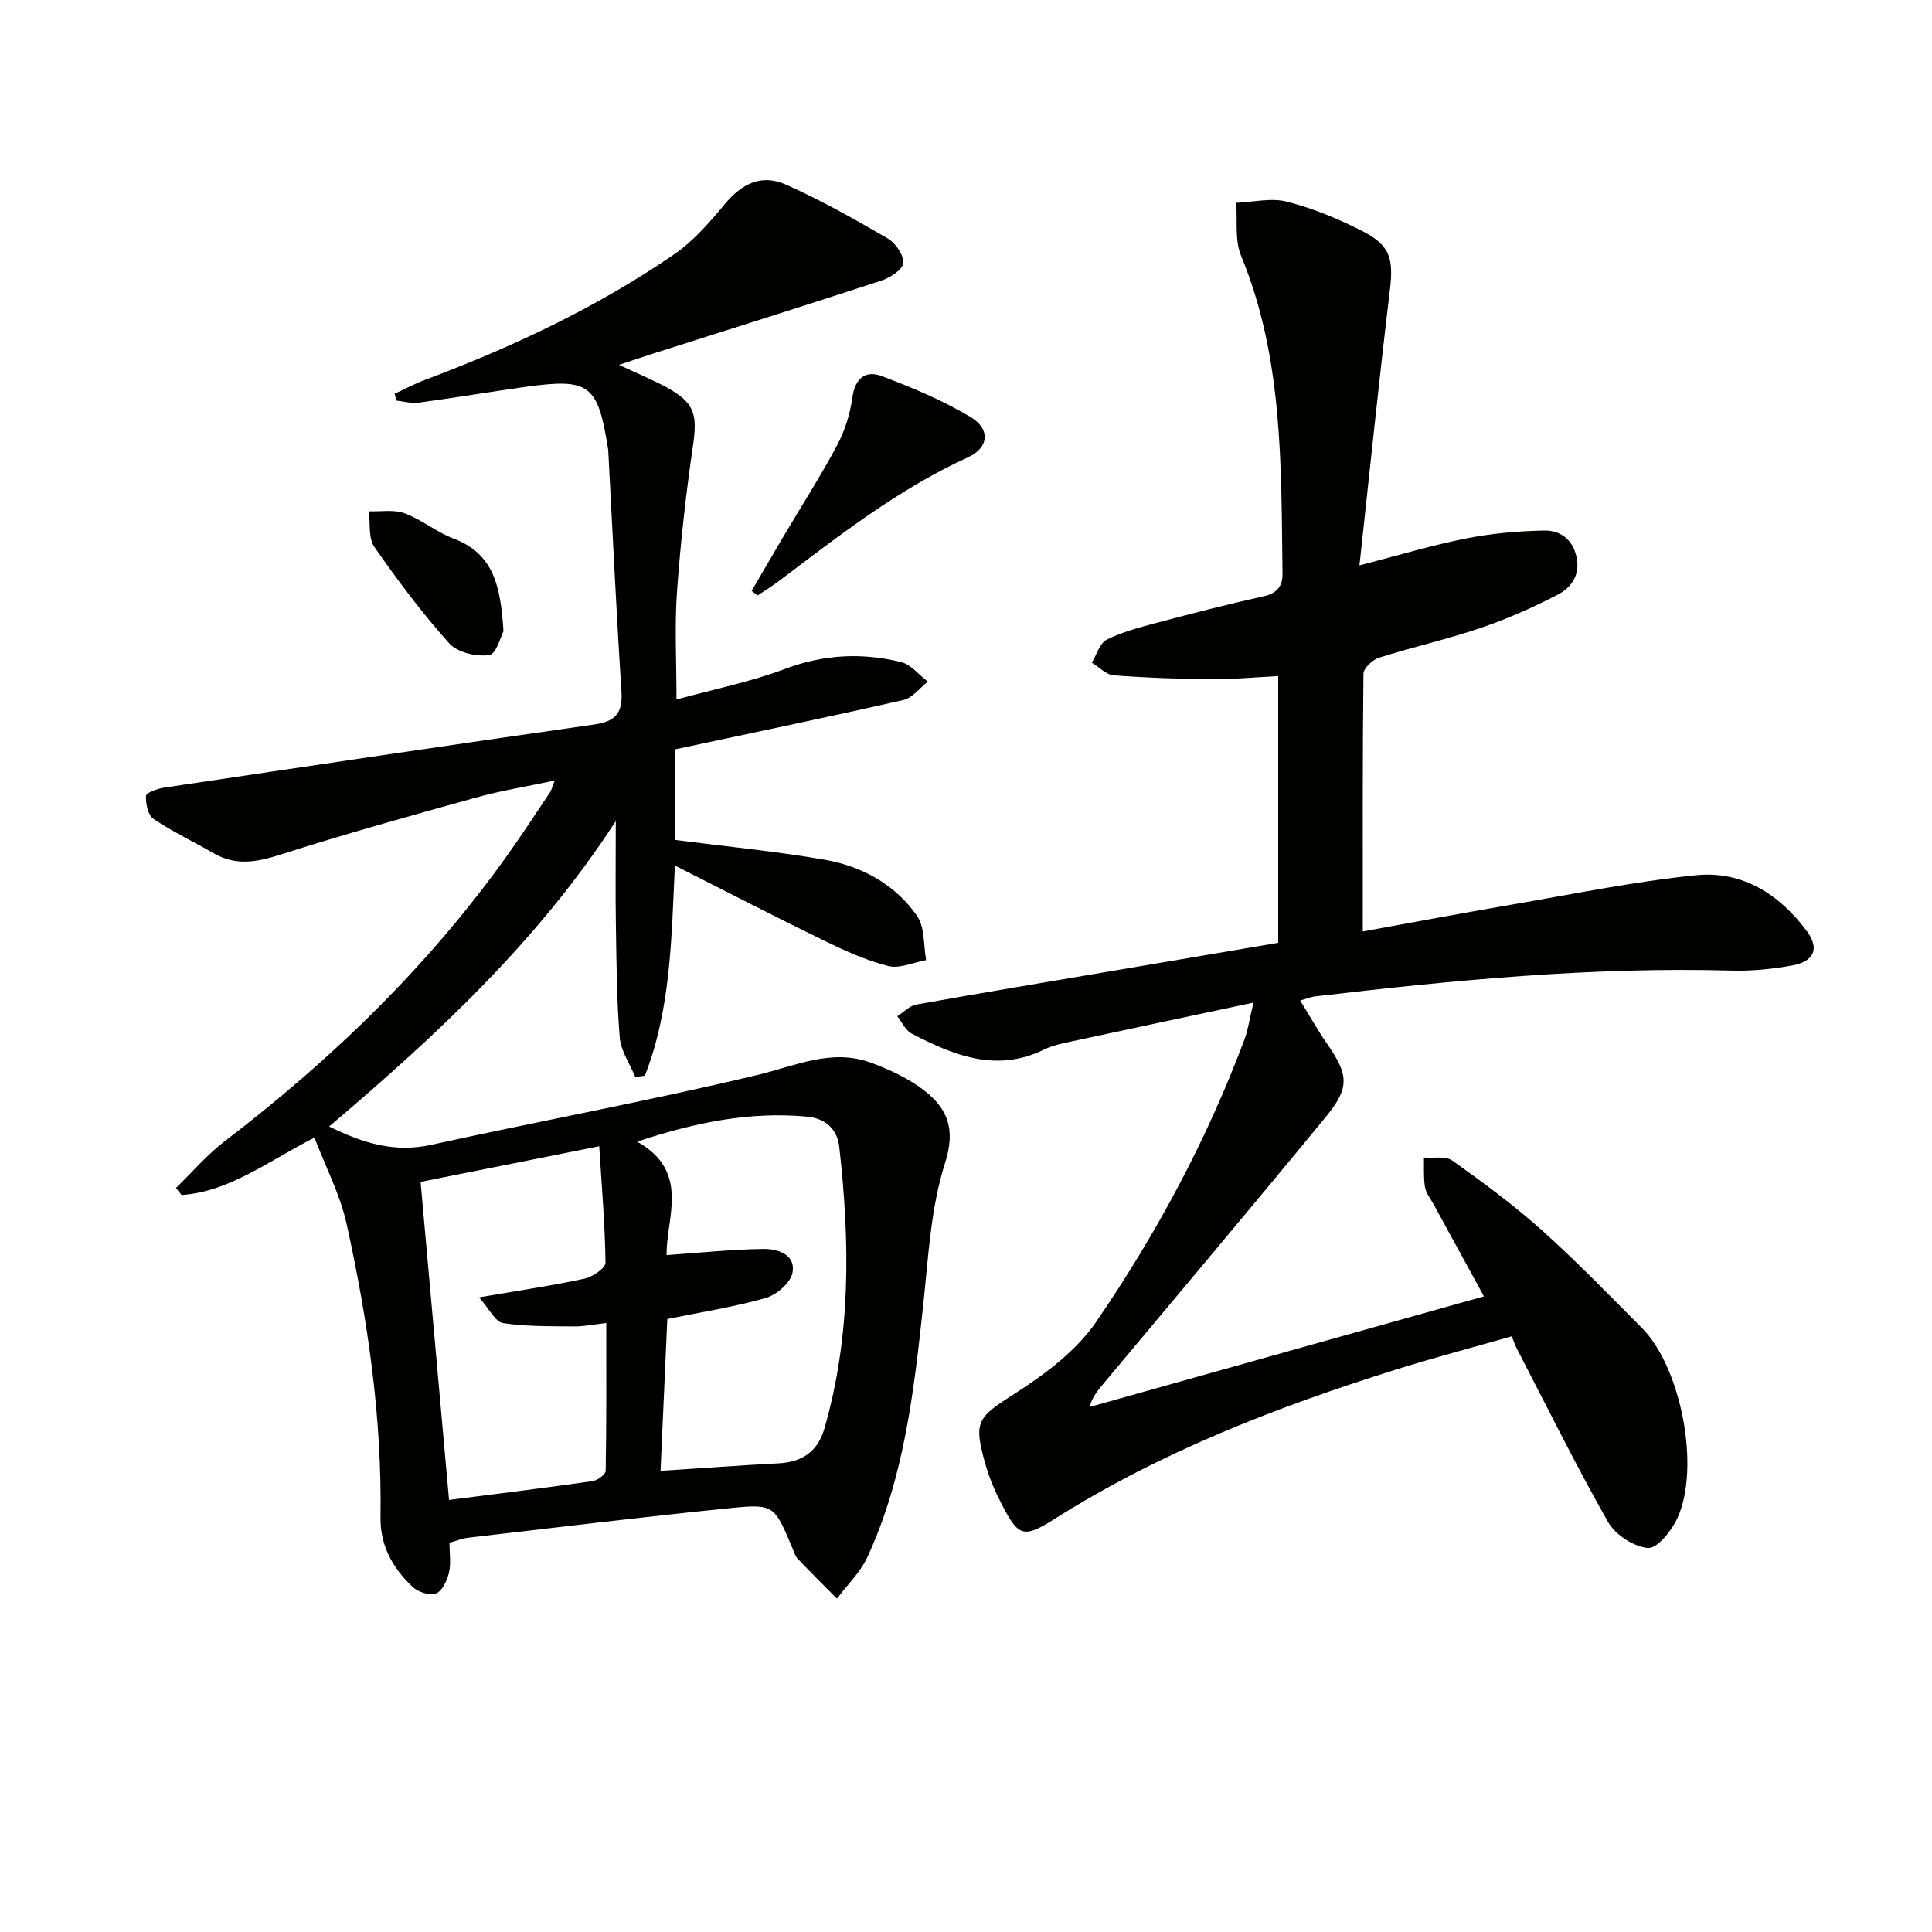 <svg enable-background="new 0 0 400 400" viewBox="0 0 400 400" xmlns="http://www.w3.org/2000/svg"><path d="m65.1 235.53c-9.91 5.09-17.63 11.17-27.5 11.89-.39-.49-.78-.98-1.17-1.47 3.35-3.24 6.41-6.85 10.08-9.66 22.36-17.1 42.38-36.47 58.72-59.49 2.99-4.21 5.81-8.53 8.68-12.82.26-.39.36-.9.94-2.38-5.85 1.25-11.14 2.09-16.27 3.52-13.58 3.77-27.16 7.55-40.58 11.84-4.85 1.55-9.17 2.34-13.74-.29-4.15-2.39-8.52-4.46-12.48-7.12-1.14-.77-1.63-3.15-1.56-4.76.03-.64 2.33-1.51 3.69-1.71 29.7-4.43 59.4-8.85 89.12-13.08 4.33-.62 5.92-2.31 5.64-6.76-1.07-16.57-1.84-33.17-2.73-49.75-.01-.17-.01-.33-.04-.5-2.13-13.45-3.81-14.74-17.17-12.88-7.36 1.03-14.69 2.26-22.05 3.26-1.49.2-3.08-.27-4.62-.43-.12-.47-.23-.95-.35-1.42 2.1-.97 4.15-2.07 6.31-2.88 18.1-6.8 35.52-14.98 51.48-25.93 4.01-2.75 7.38-6.63 10.53-10.42 3.53-4.24 7.6-6.34 12.72-4.06 7.25 3.23 14.21 7.16 21.08 11.16 1.6.94 3.31 3.45 3.17 5.08-.12 1.36-2.7 3.03-4.51 3.62-15.59 5.12-31.26 10.02-46.9 15-2.21.7-4.4 1.45-7.43 2.45 3.74 1.76 6.86 3.04 9.81 4.64 5.87 3.19 6.46 5.57 5.49 12.22-1.47 10-2.58 20.08-3.3 30.17-.5 7.05-.1 14.16-.1 22.25 7.69-2.11 15.33-3.64 22.53-6.35 7.99-3 15.9-3.37 23.95-1.4 2.06.5 3.72 2.66 5.56 4.06-1.68 1.31-3.19 3.37-5.07 3.8-15.51 3.53-31.09 6.76-47.19 10.2v18.78c10.5 1.35 20.74 2.33 30.85 4.08 7.72 1.34 14.6 5.09 19.16 11.6 1.65 2.35 1.33 6.09 1.9 9.19-2.64.47-5.5 1.82-7.86 1.22-4.61-1.17-9.06-3.2-13.37-5.3-10.14-4.94-20.15-10.12-30.79-15.5-.72 15.09-.83 29.77-6.22 43.5-.66.1-1.32.19-1.98.29-1.12-2.73-2.99-5.39-3.22-8.19-.64-7.74-.67-15.54-.8-23.32-.11-6.81-.02-13.63-.02-21.49-16.06 24.83-37.01 44.26-59.34 63.24 7.15 3.53 13.62 5.44 21.09 3.8 22.5-4.93 45.18-9.12 67.57-14.47 7.92-1.89 15.41-5.57 23.63-2.5 3.83 1.43 7.72 3.23 10.91 5.71 4.83 3.76 6.56 7.99 4.31 15.03-2.98 9.34-3.46 19.54-4.52 29.43-1.93 17.85-3.93 35.68-11.58 52.2-1.46 3.14-4.16 5.71-6.28 8.54-2.72-2.75-5.48-5.46-8.14-8.26-.54-.57-.77-1.46-1.09-2.22-3.74-8.87-3.77-9.18-13.09-8.23-18.01 1.82-35.99 4.01-53.98 6.1-1.26.15-2.48.65-3.92 1.04 0 2.28.35 4.35-.11 6.22-.39 1.61-1.38 3.78-2.67 4.28-1.28.5-3.71-.27-4.84-1.34-4.1-3.86-6.75-8.51-6.66-14.46.31-20.55-2.61-40.76-7.03-60.74-1.31-6-4.28-11.64-6.65-17.83zm71.66 68.99c8.84-.57 16.61-1.15 24.39-1.55 4.88-.25 8.14-2.39 9.53-7.2 5.55-19.2 5.29-38.71 3.08-58.31-.42-3.76-2.93-5.92-6.64-6.27-11.74-1.1-23 1.13-35.21 5.17 11.14 6.25 5.95 15.87 6.11 23.49 6.96-.48 13.49-1.19 20.03-1.27 2.95-.03 6.75 1.12 6.02 4.96-.39 2.06-3.29 4.55-5.53 5.19-6.49 1.86-13.21 2.89-20.38 4.36-.46 10.14-.93 20.67-1.4 31.43zm-43.79 6.03c10.37-1.33 20.05-2.52 29.71-3.9 1.03-.15 2.71-1.38 2.72-2.13.18-10.07.12-20.14.12-30.6-2.7.3-4.66.72-6.61.7-4.94-.05-9.93.05-14.78-.69-1.58-.24-2.8-2.9-4.96-5.32 8.55-1.47 15.26-2.45 21.88-3.89 1.67-.36 4.32-2.18 4.31-3.31-.1-7.89-.78-15.77-1.3-24.09-12.75 2.54-24.71 4.93-36.98 7.38 1.97 22.12 3.92 43.86 5.89 65.85z" fill="#010100"/><path d="m269.19 207.14c2.05 3.32 3.65 6.2 5.52 8.89 4.47 6.45 4.83 9.06-.16 15.14-15.2 18.53-30.67 36.84-46.03 55.23-1.14 1.37-2.32 2.7-2.96 4.91 27.07-7.59 54.13-15.18 81.67-22.91-3.62-6.63-7.03-12.85-10.42-19.07-.64-1.17-1.57-2.3-1.78-3.55-.33-2-.17-4.08-.22-6.13 1.99.17 4.48-.36 5.89.64 6.35 4.53 12.68 9.18 18.48 14.38 7.19 6.44 13.92 13.4 20.74 20.25 8.12 8.15 12.17 28.87 7.38 39.37-1.19 2.61-4.19 6.35-6.1 6.2-2.94-.23-6.76-2.73-8.27-5.38-6.71-11.82-12.74-24.04-19-36.12-.29-.56-.48-1.18-.93-2.32-8.06 2.3-16.05 4.4-23.92 6.87-24.66 7.73-48.65 17-70.64 30.88-6.62 4.18-7.6 3.78-11.21-3.3-1.28-2.5-2.4-5.14-3.17-7.83-2.63-9.19-1.67-9.81 6.27-14.91 6.18-3.97 12.54-8.75 16.61-14.69 12.5-18.26 22.97-37.75 30.74-58.56.73-1.97 1.01-4.11 1.83-7.55-13.17 2.8-25.4 5.39-37.63 8.03-1.94.42-3.96.83-5.72 1.69-9.88 4.83-18.72 1.2-27.4-3.3-1.28-.66-2-2.38-2.99-3.6 1.31-.83 2.53-2.17 3.95-2.42 13.72-2.46 27.48-4.74 41.23-7.07 11.1-1.88 22.21-3.76 33.69-5.71 0-18.07 0-36.3 0-55.23-4.55.23-9.13.68-13.7.65-6.79-.05-13.59-.28-20.36-.8-1.57-.12-3.02-1.71-4.53-2.63 1-1.63 1.63-4.02 3.08-4.75 3.21-1.61 6.79-2.55 10.3-3.48 7.37-1.96 14.76-3.86 22.2-5.51 2.82-.62 3.93-2.15 3.9-4.72-.3-22.26.18-44.59-8.59-65.81-1.33-3.23-.71-7.27-1-10.93 3.53-.14 7.28-1.08 10.55-.23 5.4 1.4 10.69 3.58 15.67 6.13 5.8 2.98 6.37 5.83 5.58 12.35-2.24 18.6-4.14 37.23-6.28 56.82 8.14-2.1 15.03-4.19 22.07-5.58 5.29-1.05 10.75-1.53 16.14-1.64 3.31-.07 5.95 1.79 6.74 5.51.8 3.77-1.15 6.37-4 7.83-5.13 2.63-10.45 5-15.91 6.85-6.9 2.34-14.05 3.94-21.01 6.15-1.33.42-3.19 2.17-3.2 3.32-.2 17.46-.14 34.92-.14 53.35 10.6-1.92 20.62-3.81 30.66-5.53 12.76-2.18 25.48-4.81 38.33-6.11 9.57-.97 17.33 3.94 22.98 11.62 2.64 3.59 1.47 6.25-3.07 7.06-4.06.73-8.26 1.17-12.39 1.06-29.03-.8-57.82 1.98-86.58 5.37-.6.08-1.21.34-2.89.82z" fill="#010100"/><path d="m155.62 122.34c2.21-3.79 4.4-7.59 6.64-11.36 3.71-6.28 7.67-12.43 11.09-18.86 1.6-3 2.66-6.48 3.13-9.85.55-4.01 2.77-5.64 6.05-4.41 6.31 2.38 12.62 5.01 18.38 8.46 4.23 2.53 3.84 6.38-.53 8.38-14.35 6.55-26.63 16.17-39.08 25.57-1.43 1.08-2.97 2.01-4.46 3.02-.41-.33-.81-.64-1.22-.95z" fill="#010100"/><path d="m104.24 130.69c-.52.95-1.48 4.73-2.94 4.93-2.66.37-6.57-.51-8.26-2.39-5.63-6.27-10.72-13.07-15.54-20.01-1.27-1.83-.8-4.87-1.14-7.36 2.49.09 5.2-.41 7.42.41 3.54 1.31 6.6 3.92 10.13 5.24 8.34 3.12 9.75 9.95 10.33 19.18z" fill="#010100"/></svg>